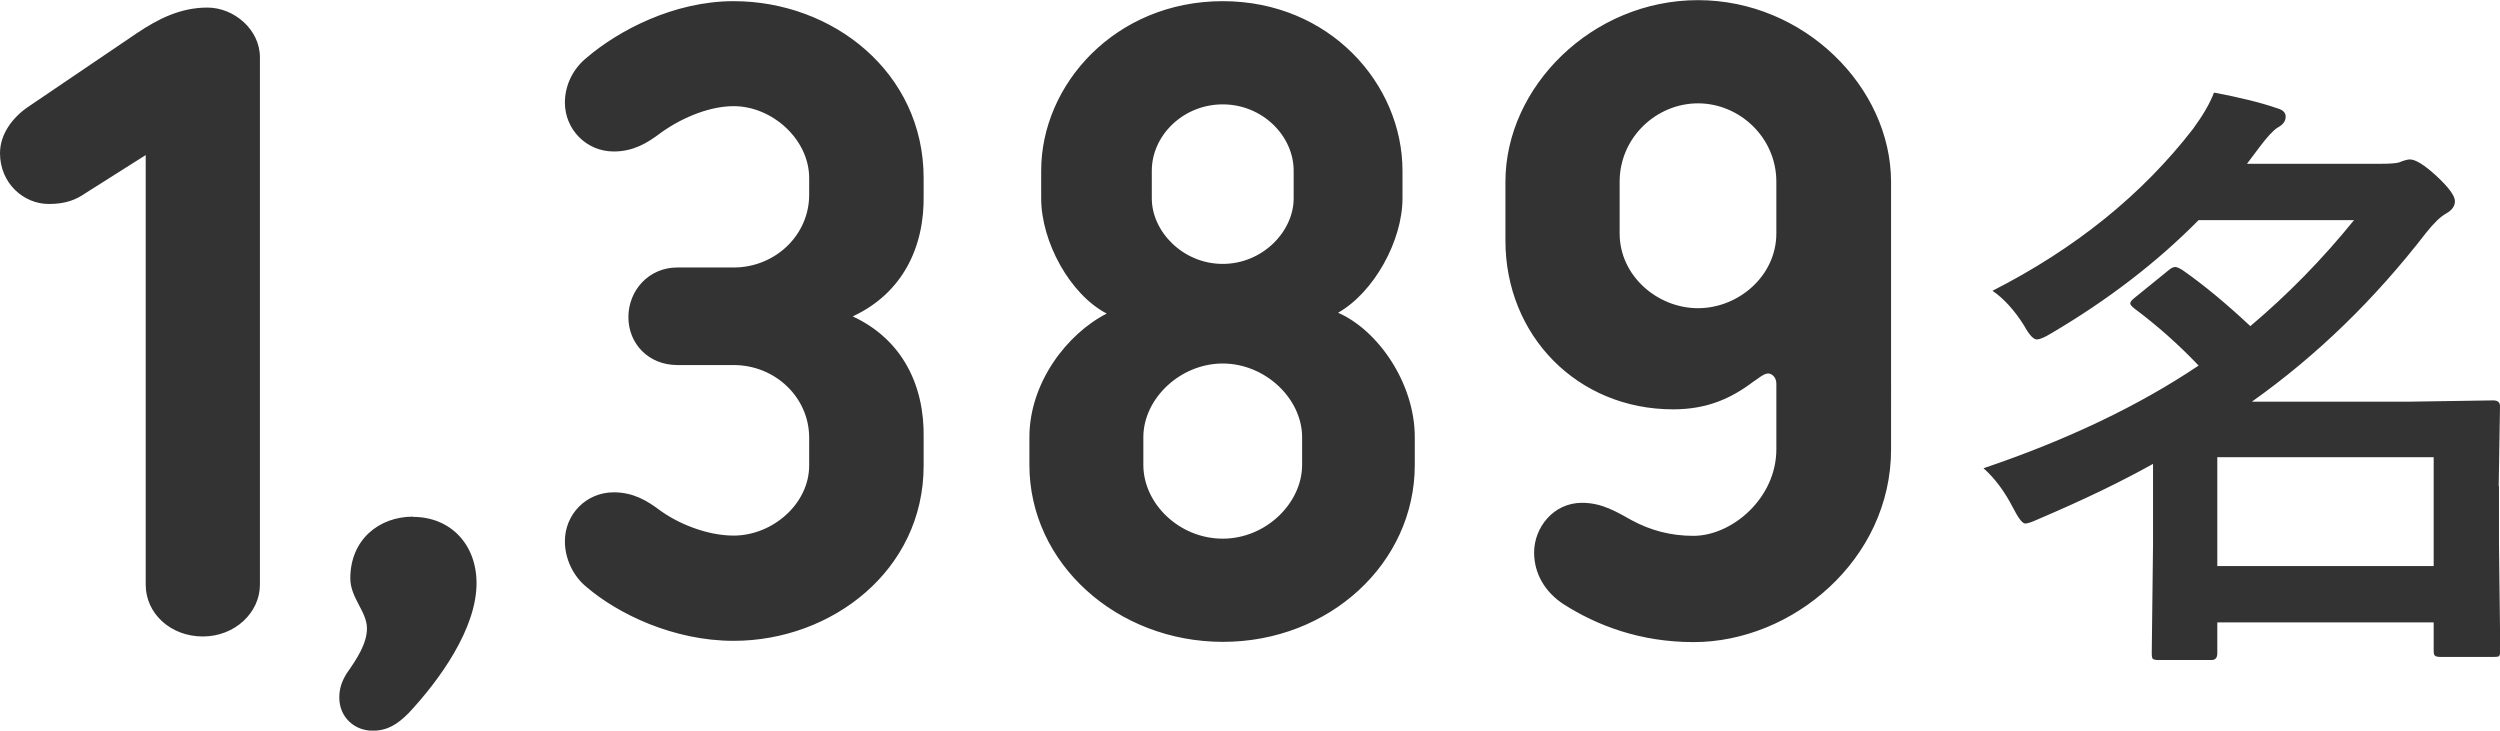 <?xml version="1.0" encoding="UTF-8"?><svg id="_レイヤー_2" xmlns="http://www.w3.org/2000/svg" width="97.625" height="28.53" viewBox="0 0 97.63 28.52"><defs><style>.cls-1{fill:#333;stroke-width:0px;}</style></defs><g id="_レイヤー_1-2"><path class="cls-1" d="m8.1.29c-1.04,0-1.91.43-2.77,1.01L1.08,4.18c-.58.4-1.08,1.04-1.08,1.8,0,1.15.9,1.98,1.91,1.98.68,0,1.08-.18,1.44-.43l2.34-1.48v16.78c0,1.12.97,2.02,2.23,2.02s2.23-.94,2.23-2.02V2.23c0-1.08-1.01-1.94-2.05-1.94Zm8.03,19.88c-1.33,0-2.45.9-2.45,2.41,0,.76.65,1.3.65,1.95,0,.58-.36,1.15-.79,1.76-.18.29-.29.58-.29.94,0,.79.61,1.3,1.3,1.3.58,0,.97-.25,1.4-.68,1.22-1.3,2.66-3.31,2.66-5.08,0-1.51-1.01-2.59-2.48-2.59ZM28.65.04c-2.34,0-4.5,1.15-5.73,2.2-.54.43-.86,1.08-.86,1.76,0,1.04.83,1.91,1.91,1.91.79,0,1.33-.36,1.73-.65.76-.58,1.91-1.12,2.95-1.12,1.51,0,2.95,1.3,2.95,2.81v.65c0,1.58-1.33,2.84-2.95,2.84h-2.2c-1.12,0-1.91.9-1.91,1.94s.79,1.87,1.91,1.87h2.2c1.62,0,2.95,1.26,2.95,2.84v1.08c0,1.51-1.44,2.74-2.95,2.74-1.04,0-2.2-.47-2.95-1.04-.4-.29-.94-.65-1.73-.65-1.08,0-1.91.86-1.91,1.91,0,.68.32,1.37.86,1.8,1.22,1.04,3.38,2.09,5.73,2.09,3.82,0,7.42-2.74,7.42-6.84v-1.08c.04-2.05-.83-3.85-2.77-4.75,1.94-.9,2.81-2.7,2.77-4.75v-.65C36.07,2.81,32.51.04,28.65.04Zm23.6,12.17c1.4-.79,2.52-2.81,2.52-4.47v-1.08C54.77,3.28,51.93.04,47.75.04s-7.09,3.24-7.09,6.62v1.08c0,1.69,1.12,3.75,2.56,4.5-1.55.79-3.02,2.7-3.02,4.83v1.08c0,3.85,3.42,6.91,7.56,6.91s7.49-3.06,7.49-6.91v-1.08c0-2.12-1.44-4.18-2.99-4.86Zm-7.27-5.55c0-1.37,1.22-2.59,2.77-2.59s2.77,1.23,2.77,2.59v1.08c0,1.3-1.22,2.56-2.77,2.56s-2.77-1.26-2.77-2.56v-1.08Zm5.87,11.49c0,1.48-1.4,2.88-3.1,2.88s-3.1-1.37-3.1-2.88v-1.08c0-1.51,1.44-2.88,3.1-2.88s3.1,1.37,3.1,2.88v1.08ZM66.31,0C62.17,0,58.79,3.39,58.79,7.09v2.3c0,3.71,2.81,6.59,6.55,6.59,1.33,0,2.27-.43,3.13-1.08.18-.11.4-.32.58-.32.14,0,.32.14.32.4v2.56c0,1.91-1.73,3.38-3.24,3.38-.9,0-1.69-.22-2.41-.61-.58-.32-1.15-.68-1.94-.68-1.12,0-1.87.97-1.87,1.94,0,.83.43,1.55,1.15,2.02,1.3.83,2.99,1.48,5.08,1.48,3.85,0,7.71-3.21,7.71-7.53V7.09C73.84,3.39,70.45,0,66.31,0Zm3.06,9.11c0,1.66-1.48,2.92-3.06,2.92s-3.06-1.26-3.06-2.92v-2.02c0-1.73,1.44-3.06,3.06-3.06s3.06,1.33,3.06,3.06v2.02Zm28.21,9.84l.05-3.09c0-.16-.09-.23-.27-.23l-3.26.05h-6.16c2.54-1.8,4.8-4,6.8-6.59.31-.39.57-.64.79-.76.23-.13.34-.29.34-.48,0-.21-.25-.55-.75-1.01-.45-.41-.79-.62-1.01-.62-.09,0-.23.04-.43.12-.11.03-.34.05-.69.05h-5.24l.48-.64c.3-.4.54-.66.71-.77.21-.11.32-.25.32-.43,0-.16-.11-.27-.34-.33-.63-.22-1.45-.42-2.46-.61-.16.43-.44.9-.82,1.42-1.98,2.56-4.59,4.67-7.83,6.32.44.3.85.75,1.23,1.35.2.37.37.55.5.55.12,0,.3-.08.55-.23,2.23-1.31,4.15-2.79,5.77-4.43h6.07c-1.23,1.52-2.58,2.9-4.05,4.14-.94-.88-1.82-1.61-2.65-2.19-.13-.08-.23-.12-.28-.12-.08,0-.18.05-.29.15l-1.27,1.03c-.13.1-.2.18-.2.24,0,.05.05.11.16.2.91.68,1.74,1.42,2.51,2.23-2.32,1.56-5.12,2.9-8.4,4.01.44.39.82.9,1.15,1.54.21.41.37.62.48.62.09,0,.27-.06.55-.19,1.69-.72,3.17-1.43,4.44-2.14v3.15l-.05,4.24c0,.12.01.19.04.22.02.03.1.05.22.05h2.07c.16,0,.23-.09.23-.27v-1.2h8.45v1.08c0,.12.01.19.04.21.03.04.11.06.25.06h2.05c.11,0,.18-.01.21-.03.03-.03.05-.11.05-.24l-.05-4.17v-2.22Zm-2.54,3.15h-8.45v-4.25h8.45v4.25Z"/></g></svg>